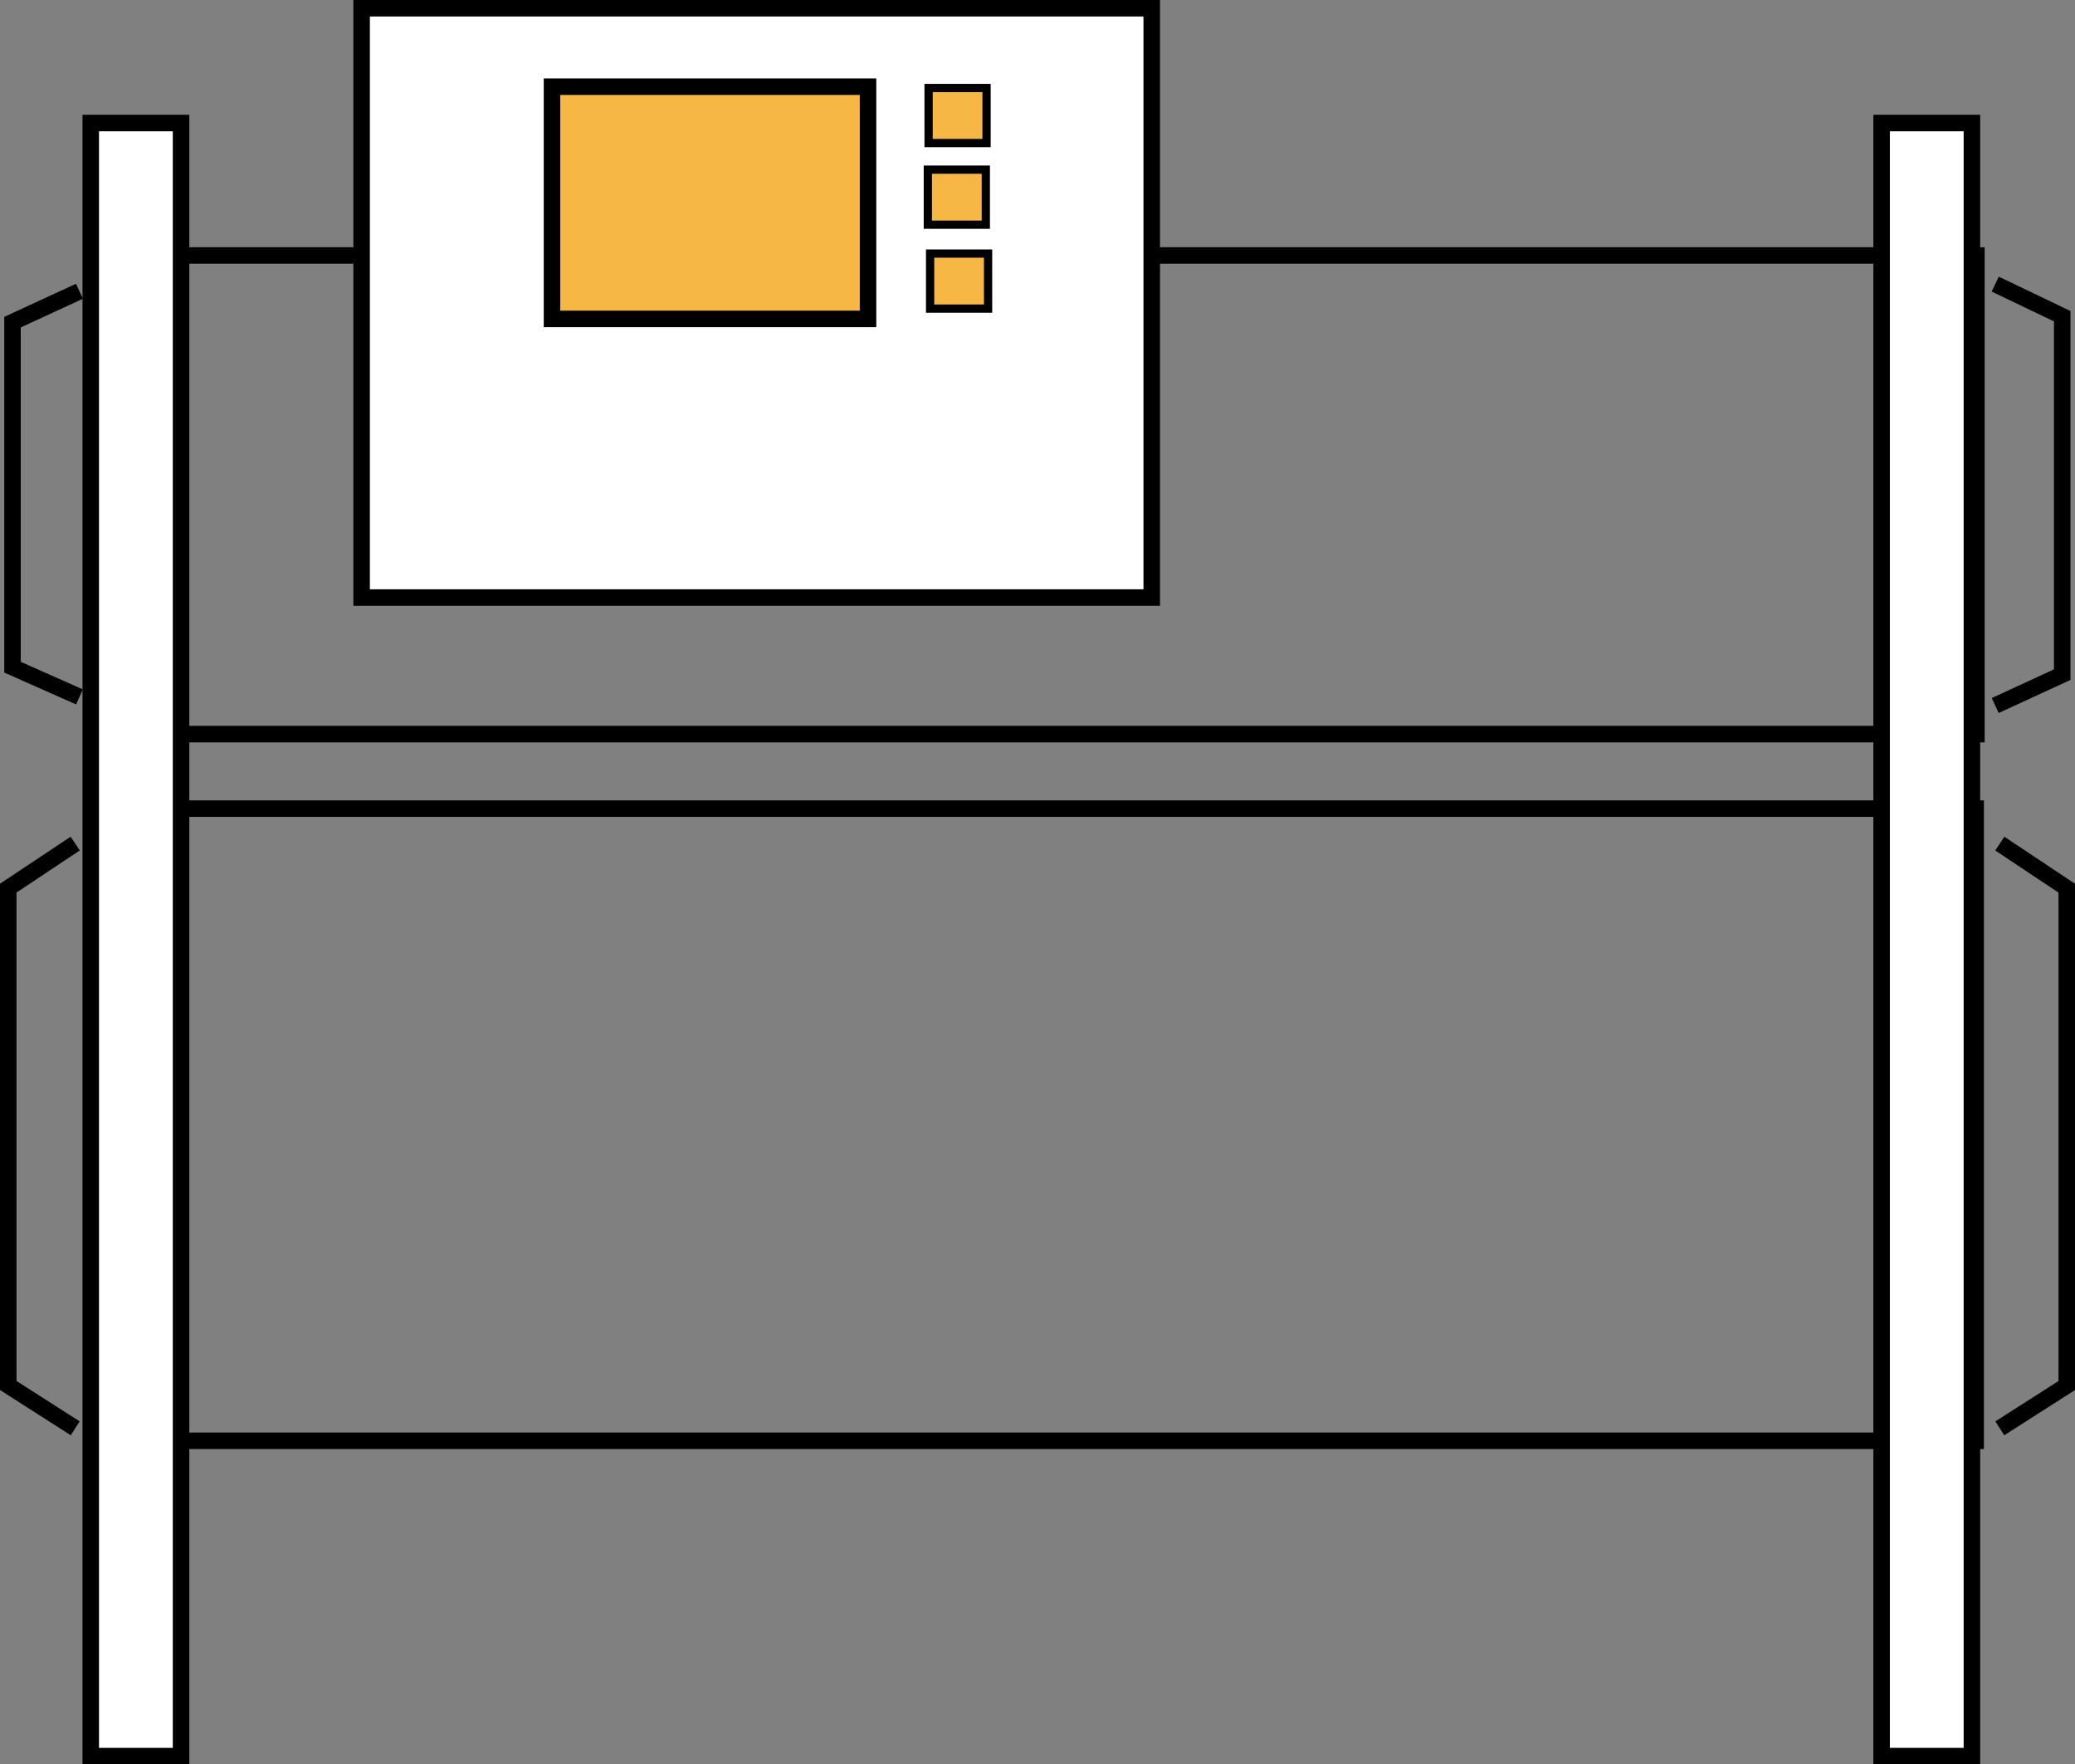 <svg xmlns="http://www.w3.org/2000/svg" viewBox="0 0 503 427.64"><rect x="0" y="0" width="503" height="427.64" fill="#808080" stroke="none"/><defs><style>.cls-1{fill:none;}.cls-1,.cls-2,.cls-3,.cls-4{stroke:#000;stroke-miterlimit:10;}.cls-1,.cls-2,.cls-3{stroke-width:4px;}.cls-2{fill:#fff;}.cls-3,.cls-4{fill:#f7b744;}.cls-4{stroke-width:2px;}</style></defs><g id="Layer_2" data-name="Layer 2"><g id="Layer_1-2" data-name="Layer 1"><rect class="cls-1" x="23.82" y="61.92" width="455.28" height="116.01"/><rect class="cls-1" x="23.64" y="195.99" width="455.28" height="153.22"/><rect class="cls-2" x="22" y="29.82" width="21.89" height="395.82"/><polyline class="cls-1" points="19.26 168.91 3.03 161.71 3.03 78.08 19.26 70.59"/><polyline class="cls-1" points="483.66 171 499.9 163.52 499.9 76.64 483.66 68.86"/><polyline class="cls-1" points="484.77 346.19 501 335.82 501 215.27 484.77 204.47"/><polyline class="cls-1" points="18.23 346.19 2 335.81 2 215.26 18.23 204.46"/><rect class="cls-2" x="456.12" y="29.82" width="21.89" height="395.82"/><rect class="cls-2" x="87.66" y="2" width="191.53" height="142.83"/><rect class="cls-3" x="133.81" y="21.01" width="76.61" height="56.29"/><rect class="cls-4" x="225.1" y="21.33" width="14.05" height="13.34"/><rect class="cls-4" x="224.92" y="41.12" width="14.05" height="13.34"/><rect class="cls-4" x="225.47" y="61.46" width="14.05" height="13.34"/></g></g></svg>